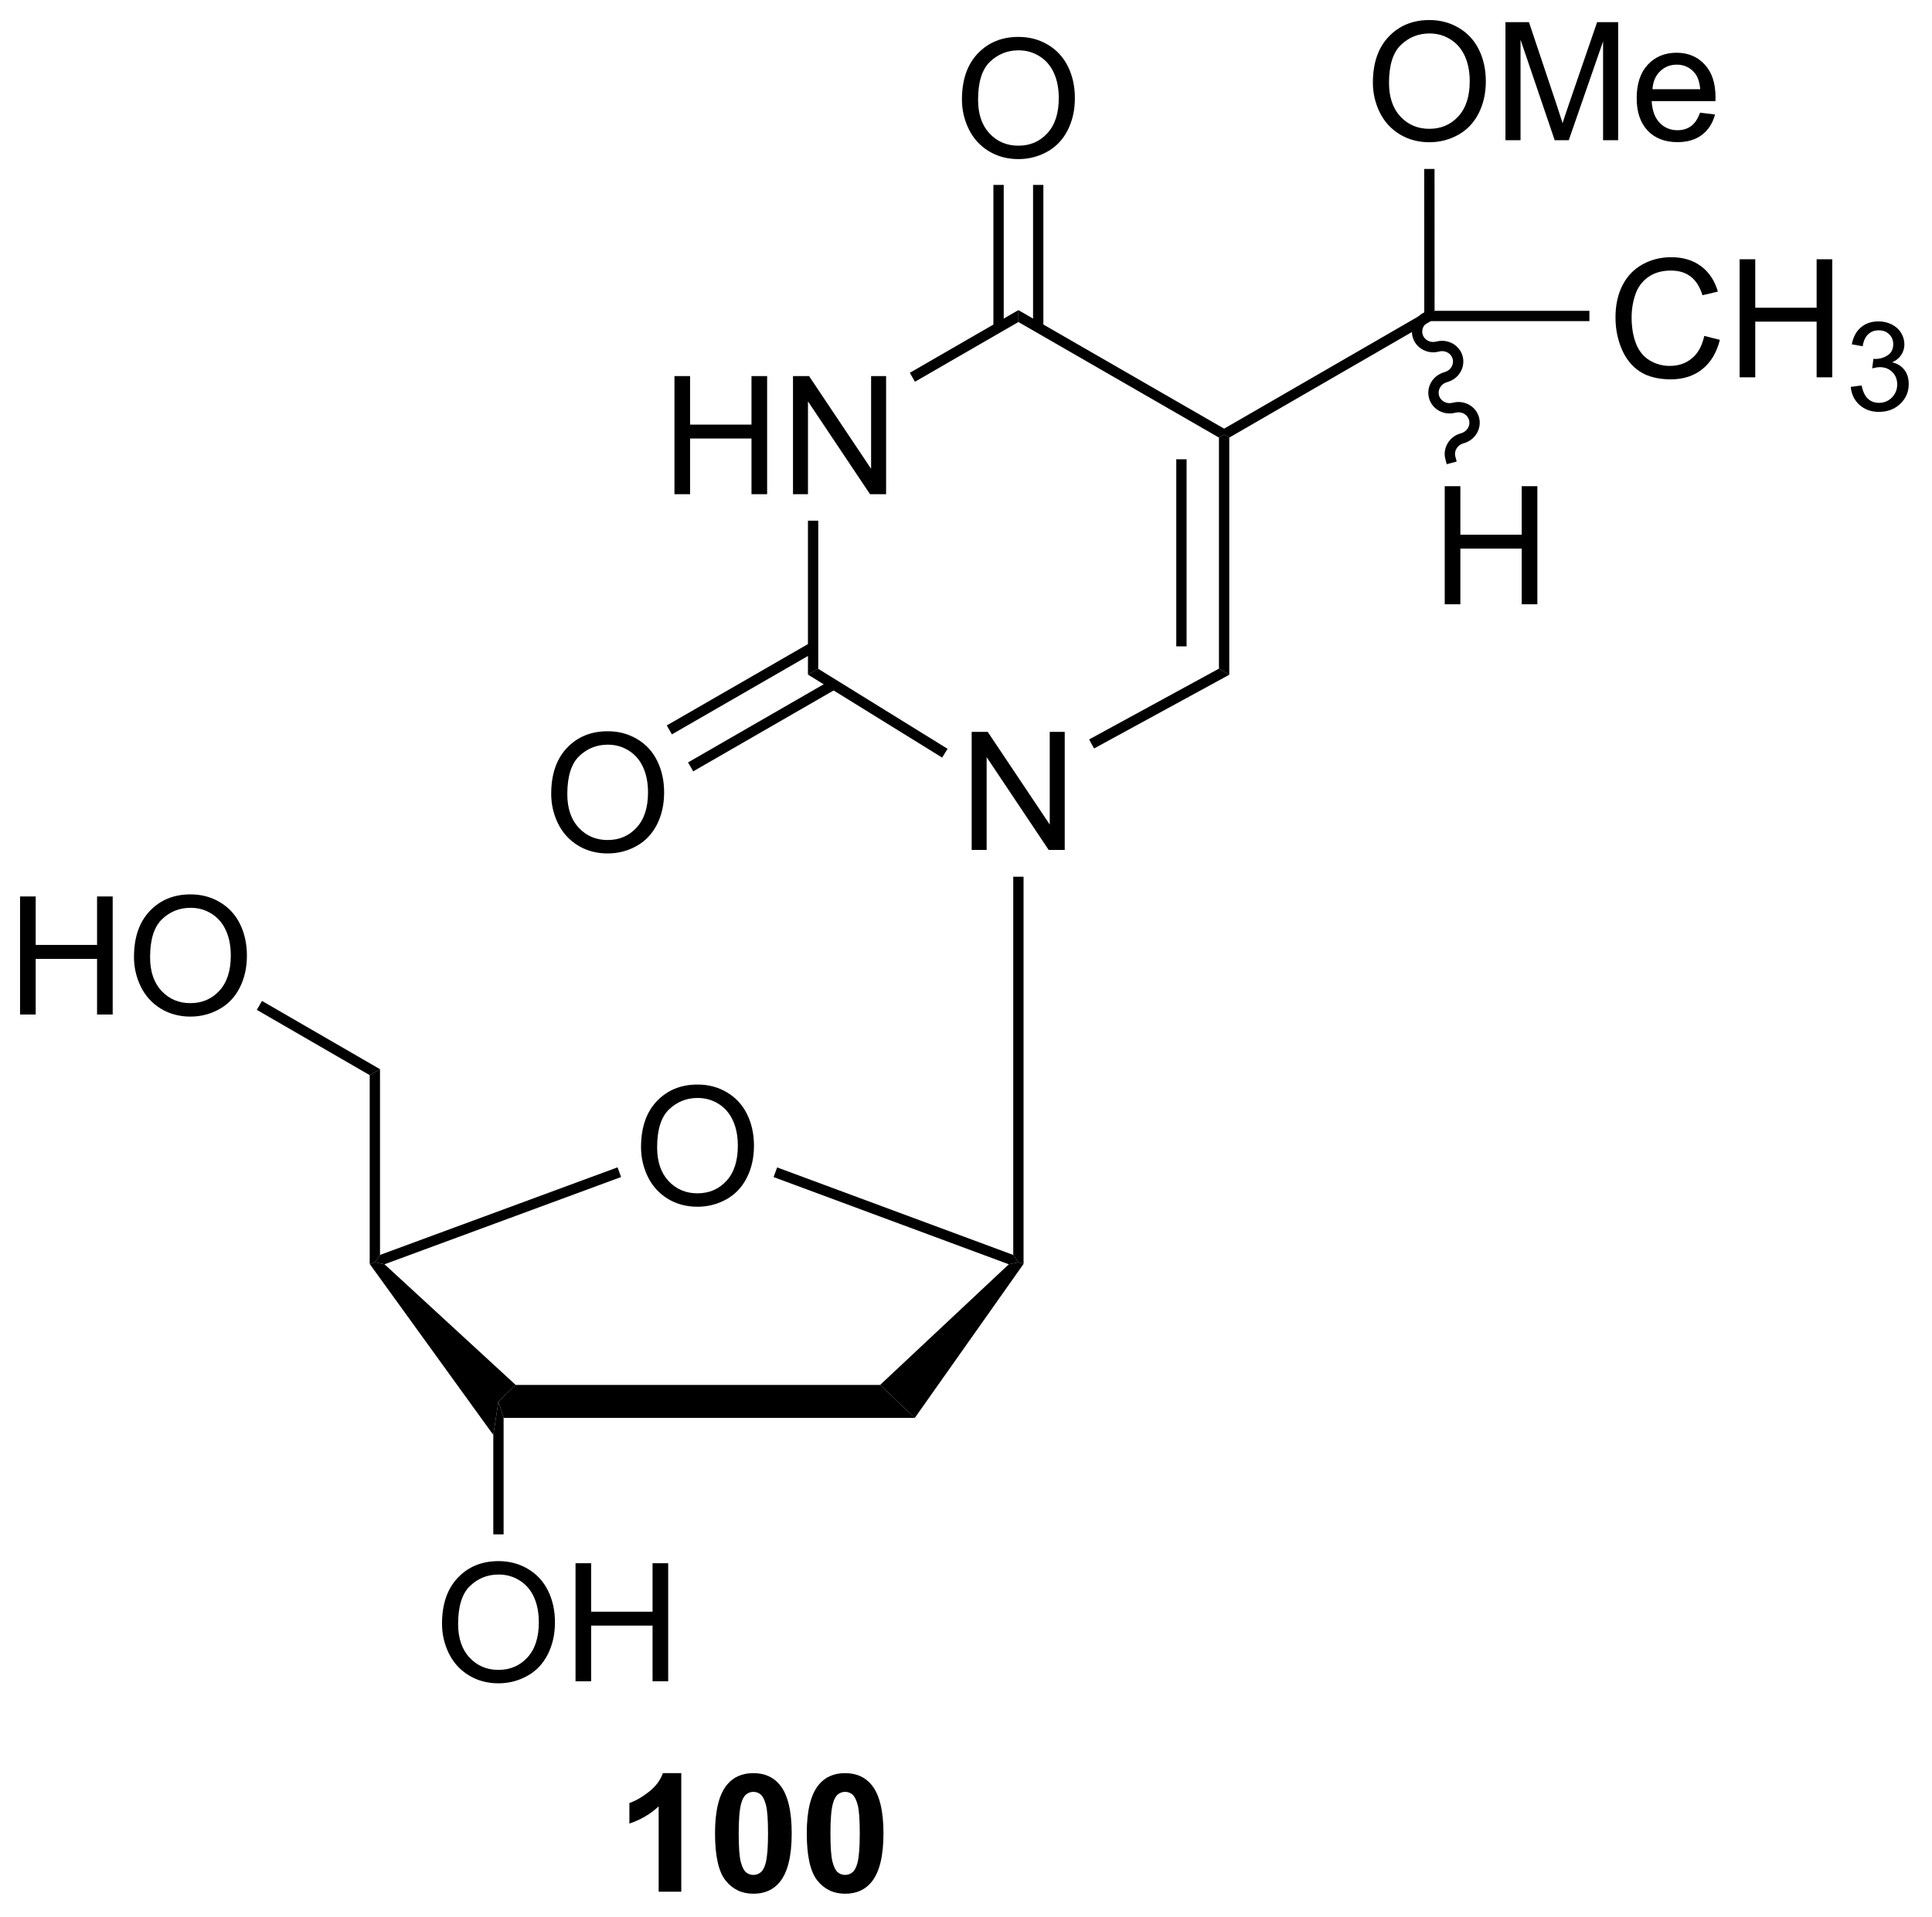 <?xml version="1.0" encoding="UTF-8"?>
<!DOCTYPE svg PUBLIC '-//W3C//DTD SVG 1.0//EN'
          'http://www.w3.org/TR/2001/REC-SVG-20010904/DTD/svg10.dtd'>
<svg stroke-dasharray="none" shape-rendering="auto" xmlns="http://www.w3.org/2000/svg" font-family="'Dialog'" text-rendering="auto" width="257" fill-opacity="1" color-interpolation="auto" color-rendering="auto" preserveAspectRatio="xMidYMid meet" font-size="12px" viewBox="0 0 257 255" fill="black" xmlns:xlink="http://www.w3.org/1999/xlink" stroke="black" image-rendering="auto" stroke-miterlimit="10" stroke-linecap="square" stroke-linejoin="miter" font-style="normal" stroke-width="1" height="255" stroke-dashoffset="0" font-weight="normal" stroke-opacity="1"
><!--Generated by the Batik Graphics2D SVG Generator--><defs id="genericDefs"
  /><g
  ><defs id="defs1"
    ><clipPath clipPathUnits="userSpaceOnUse" id="clipPath1"
      ><path d="M2.286 1.611 L98.498 1.611 L98.498 97.09 L2.286 97.09 L2.286 1.611 Z"
      /></clipPath
      ><clipPath clipPathUnits="userSpaceOnUse" id="clipPath2"
      ><path d="M17.689 11.761 L17.689 104.585 L111.225 104.585 L111.225 11.761 Z"
      /></clipPath
    ></defs
    ><g transform="scale(2.667,2.667) translate(-2.286,-1.611) matrix(1.029,0,0,1.029,-15.909,-10.486)"
    ><path d="M50.374 35.715 L50.374 29.989 L51.132 29.989 L51.132 32.34 L54.108 32.34 L54.108 29.989 L54.866 29.989 L54.866 35.715 L54.108 35.715 L54.108 33.015 L51.132 33.015 L51.132 35.715 L50.374 35.715 ZM56.12 35.715 L56.12 29.989 L56.899 29.989 L59.906 34.484 L59.906 29.989 L60.633 29.989 L60.633 35.715 L59.854 35.715 L56.846 31.215 L56.846 35.715 L56.12 35.715 Z" stroke="none" clip-path="url(#clipPath2)"
    /></g
    ><g transform="matrix(2.743,0,0,2.743,-48.519,-32.26)"
    ><path d="M56.87 37.015 L57.37 37.015 L57.37 44.201 L56.87 44.48 Z" stroke="none" clip-path="url(#clipPath2)"
    /></g
    ><g transform="matrix(2.743,0,0,2.743,-48.519,-32.26)"
    ><path d="M77.302 44.489 L76.802 44.192 L76.802 32.985 L77.052 32.84 L77.302 32.985 ZM75.232 43.112 L75.232 34.037 L74.732 34.037 L74.732 43.112 Z" stroke="none" clip-path="url(#clipPath2)"
    /></g
    ><g transform="matrix(2.743,0,0,2.743,-48.519,-32.26)"
    ><path d="M77.052 32.552 L77.052 32.84 L76.802 32.985 L67.076 27.38 L67.075 26.803 Z" stroke="none" clip-path="url(#clipPath2)"
    /></g
    ><g transform="matrix(2.743,0,0,2.743,-48.519,-32.26)"
    ><path d="M62.06 30.276 L61.81 29.843 L67.075 26.803 L67.076 27.38 Z" stroke="none" clip-path="url(#clipPath2)"
    /></g
    ><g transform="matrix(2.743,0,0,2.743,-48.519,-32.26)"
    ><path d="M64.338 16.59 Q64.338 15.163 65.104 14.358 Q65.87 13.551 67.081 13.551 Q67.872 13.551 68.508 13.931 Q69.146 14.309 69.479 14.986 Q69.815 15.663 69.815 16.522 Q69.815 17.394 69.463 18.082 Q69.112 18.769 68.466 19.124 Q67.823 19.478 67.076 19.478 Q66.268 19.478 65.63 19.087 Q64.995 18.694 64.667 18.019 Q64.338 17.342 64.338 16.59 ZM65.12 16.6 Q65.12 17.637 65.674 18.233 Q66.232 18.827 67.073 18.827 Q67.927 18.827 68.479 18.225 Q69.034 17.624 69.034 16.519 Q69.034 15.819 68.797 15.298 Q68.56 14.777 68.104 14.491 Q67.651 14.202 67.083 14.202 Q66.279 14.202 65.698 14.756 Q65.12 15.309 65.12 16.6 Z" stroke="none" clip-path="url(#clipPath2)"
    /></g
    ><g transform="matrix(2.743,0,0,2.743,-48.519,-32.26)"
    ><path d="M68.287 27.645 L68.287 20.73 L67.787 20.73 L67.787 27.645 ZM66.364 27.647 L66.364 20.73 L65.864 20.73 L65.864 27.647 Z" stroke="none" clip-path="url(#clipPath2)"
    /></g
    ><g transform="matrix(2.743,0,0,2.743,-48.519,-32.26)"
    ><path d="M64.81 52.985 L64.81 47.259 L65.588 47.259 L68.596 51.754 L68.596 47.259 L69.323 47.259 L69.323 52.985 L68.544 52.985 L65.536 48.485 L65.536 52.985 L64.81 52.985 Z" stroke="none" clip-path="url(#clipPath2)"
    /></g
    ><g transform="matrix(2.743,0,0,2.743,-48.519,-32.26)"
    ><path d="M48.775 67.404 Q48.775 65.977 49.541 65.172 Q50.306 64.365 51.517 64.365 Q52.309 64.365 52.944 64.745 Q53.582 65.123 53.916 65.8 Q54.252 66.477 54.252 67.337 Q54.252 68.209 53.9 68.896 Q53.548 69.584 52.903 69.938 Q52.259 70.292 51.512 70.292 Q50.705 70.292 50.067 69.902 Q49.431 69.508 49.103 68.834 Q48.775 68.157 48.775 67.404 ZM49.556 67.415 Q49.556 68.451 50.111 69.047 Q50.668 69.641 51.509 69.641 Q52.364 69.641 52.916 69.04 Q53.47 68.438 53.47 67.334 Q53.47 66.633 53.233 66.113 Q52.996 65.592 52.541 65.305 Q52.087 65.016 51.52 65.016 Q50.715 65.016 50.134 65.571 Q49.556 66.123 49.556 67.415 Z" stroke="none" clip-path="url(#clipPath2)"
    /></g
    ><g transform="matrix(2.743,0,0,2.743,-48.519,-32.26)"
    ><path d="M42.111 80.534 L41.861 79.734 L42.696 78.934 L60.37 78.934 L62.052 80.534 Z" stroke="none" clip-path="url(#clipPath2)"
    /></g
    ><g transform="matrix(2.743,0,0,2.743,-48.519,-32.26)"
    ><path d="M62.052 80.534 L60.37 78.934 L66.611 73.083 L67.076 72.988 L67.326 73.065 Z" stroke="none" clip-path="url(#clipPath2)"
    /></g
    ><g transform="matrix(2.743,0,0,2.743,-48.519,-32.26)"
    ><path d="M66.826 72.629 L67.076 72.988 L66.611 73.083 L55.203 68.853 L55.377 68.385 Z" stroke="none" clip-path="url(#clipPath2)"
    /></g
    ><g transform="matrix(2.743,0,0,2.743,-48.519,-32.26)"
    ><path d="M47.636 68.381 L47.809 68.85 L36.336 73.082 L35.867 72.988 L36.117 72.629 Z" stroke="none" clip-path="url(#clipPath2)"
    /></g
    ><g transform="matrix(2.743,0,0,2.743,-48.519,-32.26)"
    ><path d="M42.696 78.934 L41.861 79.734 L41.611 81.359 L35.617 73.067 L35.867 72.988 L36.336 73.082 Z" stroke="none" clip-path="url(#clipPath2)"
    /></g
    ><g transform="matrix(2.743,0,0,2.743,-48.519,-32.26)"
    ><path d="M39.124 90.519 Q39.124 89.092 39.89 88.287 Q40.655 87.48 41.866 87.48 Q42.658 87.48 43.293 87.86 Q43.931 88.237 44.265 88.915 Q44.601 89.592 44.601 90.451 Q44.601 91.323 44.249 92.011 Q43.898 92.698 43.252 93.052 Q42.608 93.407 41.861 93.407 Q41.054 93.407 40.416 93.016 Q39.78 92.623 39.452 91.948 Q39.124 91.271 39.124 90.519 ZM39.905 90.529 Q39.905 91.566 40.46 92.162 Q41.017 92.756 41.858 92.756 Q42.713 92.756 43.265 92.154 Q43.819 91.552 43.819 90.448 Q43.819 89.748 43.583 89.227 Q43.346 88.706 42.89 88.42 Q42.437 88.131 41.869 88.131 Q41.064 88.131 40.483 88.685 Q39.905 89.237 39.905 90.529 ZM45.599 93.308 L45.599 87.581 L46.357 87.581 L46.357 89.933 L49.334 89.933 L49.334 87.581 L50.092 87.581 L50.092 93.308 L49.334 93.308 L49.334 90.607 L46.357 90.607 L46.357 93.308 L45.599 93.308 Z" stroke="none" clip-path="url(#clipPath2)"
    /></g
    ><g transform="matrix(2.743,0,0,2.743,-48.519,-32.26)"
    ><path d="M41.611 81.359 L41.861 79.734 L42.111 80.534 L42.111 86.183 L41.611 86.183 Z" stroke="none" clip-path="url(#clipPath2)"
    /></g
    ><g transform="matrix(2.743,0,0,2.743,-48.519,-32.26)"
    ><path d="M36.117 72.629 L35.867 72.988 L35.617 73.067 L35.617 63.909 L36.117 63.62 Z" stroke="none" clip-path="url(#clipPath2)"
    /></g
    ><g transform="matrix(2.743,0,0,2.743,-48.519,-32.26)"
    ><path d="M66.826 54.285 L67.326 54.285 L67.326 73.065 L67.076 72.988 L66.826 72.629 Z" stroke="none" clip-path="url(#clipPath2)"
    /></g
    ><g transform="matrix(2.743,0,0,2.743,-48.519,-32.26)"
    ><path d="M18.661 60.969 L18.661 55.243 L19.419 55.243 L19.419 57.594 L22.395 57.594 L22.395 55.243 L23.153 55.243 L23.153 60.969 L22.395 60.969 L22.395 58.269 L19.419 58.269 L19.419 60.969 L18.661 60.969 ZM24.186 58.18 Q24.186 56.753 24.951 55.949 Q25.717 55.141 26.928 55.141 Q27.719 55.141 28.355 55.522 Q28.993 55.899 29.326 56.576 Q29.662 57.253 29.662 58.113 Q29.662 58.985 29.311 59.673 Q28.959 60.36 28.313 60.714 Q27.67 61.069 26.922 61.069 Q26.115 61.069 25.477 60.678 Q24.842 60.285 24.514 59.61 Q24.186 58.933 24.186 58.18 ZM24.967 58.191 Q24.967 59.227 25.521 59.824 Q26.079 60.417 26.92 60.417 Q27.774 60.417 28.326 59.816 Q28.881 59.214 28.881 58.11 Q28.881 57.41 28.644 56.889 Q28.407 56.368 27.951 56.081 Q27.498 55.792 26.93 55.792 Q26.126 55.792 25.545 56.347 Q24.967 56.899 24.967 58.191 Z" stroke="none" clip-path="url(#clipPath2)"
    /></g
    ><g transform="matrix(2.743,0,0,2.743,-48.519,-32.26)"
    ><path d="M36.117 63.62 L35.617 63.909 L30.144 60.743 L30.394 60.31 Z" stroke="none" clip-path="url(#clipPath2)"
    /></g
    ><g transform="matrix(2.743,0,0,2.743,-48.519,-32.26)"
    ><path d="M63.641 48.081 L63.378 48.507 L56.87 44.48 L57.37 44.201 Z" stroke="none" clip-path="url(#clipPath2)"
    /></g
    ><g transform="matrix(2.743,0,0,2.743,-48.519,-32.26)"
    ><path d="M70.745 48.065 L70.506 47.626 L76.802 44.192 L77.302 44.489 Z" stroke="none" clip-path="url(#clipPath2)"
    /></g
    ><g transform="matrix(2.743,0,0,2.743,-48.519,-32.26)"
    ><path d="M44.419 50.268 Q44.419 48.841 45.184 48.036 Q45.95 47.229 47.161 47.229 Q47.953 47.229 48.588 47.609 Q49.226 47.987 49.559 48.664 Q49.895 49.341 49.895 50.2 Q49.895 51.073 49.544 51.76 Q49.192 52.448 48.546 52.802 Q47.903 53.156 47.156 53.156 Q46.349 53.156 45.711 52.766 Q45.075 52.372 44.747 51.698 Q44.419 51.021 44.419 50.268 ZM45.2 50.279 Q45.2 51.315 45.755 51.911 Q46.312 52.505 47.153 52.505 Q48.007 52.505 48.559 51.904 Q49.114 51.302 49.114 50.198 Q49.114 49.497 48.877 48.977 Q48.64 48.456 48.184 48.169 Q47.731 47.88 47.164 47.88 Q46.359 47.88 45.778 48.435 Q45.2 48.987 45.2 50.279 Z" stroke="none" clip-path="url(#clipPath2)"
    /></g
    ><g transform="matrix(2.743,0,0,2.743,-48.519,-32.26)"
    ><path d="M56.995 42.929 L50.023 46.947 L50.273 47.38 L57.245 43.362 ZM57.995 44.742 L51.056 48.74 L51.306 49.174 L58.244 45.176 Z" stroke="none" clip-path="url(#clipPath2)"
    /></g
    ><g transform="matrix(2.743,0,0,2.743,-48.519,-32.26)"
    ><path d="M77.302 32.985 L77.052 32.84 L77.052 32.552 L86.759 26.942 L87.009 27.086 L87.076 27.336 Z" stroke="none" clip-path="url(#clipPath2)"
    /></g
    ><g transform="matrix(2.743,0,0,2.743,-48.519,-32.26)"
    ><path d="M87.751 41.07 L87.751 35.343 L88.509 35.343 L88.509 37.695 L91.485 37.695 L91.485 35.343 L92.243 35.343 L92.243 41.07 L91.485 41.07 L91.485 38.369 L88.509 38.369 L88.509 41.07 L87.751 41.07 Z" stroke="none" clip-path="url(#clipPath2)"
    /></g
    ><g transform="matrix(2.743,0,0,2.743,-48.519,-32.26)"
    ><path d="M86.944 26.845 C86.384 26.995 86.048 27.557 86.193 28.1 C86.339 28.643 86.911 28.962 87.471 28.812 C87.764 28.733 88.062 28.893 88.136 29.169 C88.21 29.446 88.033 29.733 87.739 29.812 C87.179 29.962 86.843 30.524 86.988 31.067 C87.134 31.61 87.706 31.929 88.266 31.779 C88.559 31.7 88.857 31.86 88.931 32.137 C89.005 32.413 88.828 32.701 88.534 32.779 C87.974 32.929 87.638 33.491 87.783 34.034 L87.848 34.276 L88.331 34.147 L88.266 33.906 C88.192 33.629 88.37 33.341 88.663 33.263 C89.224 33.113 89.56 32.551 89.415 32.008 C89.269 31.465 88.697 31.146 88.137 31.296 C87.844 31.375 87.546 31.214 87.472 30.938 C87.397 30.662 87.575 30.374 87.868 30.295 C88.428 30.145 88.765 29.584 88.619 29.04 C88.474 28.497 87.902 28.179 87.342 28.328 C87.049 28.407 86.751 28.247 86.676 27.971 C86.602 27.695 86.78 27.407 87.073 27.328 L87.315 27.264 L87.186 26.78 L86.944 26.845 Z" stroke="none" clip-path="url(#clipPath2)"
    /></g
    ><g transform="matrix(2.743,0,0,2.743,-48.519,-32.26)"
    ><path d="M84.267 15.772 Q84.267 14.345 85.033 13.541 Q85.799 12.733 87.009 12.733 Q87.801 12.733 88.436 13.114 Q89.075 13.491 89.408 14.168 Q89.744 14.845 89.744 15.705 Q89.744 16.577 89.392 17.265 Q89.041 17.952 88.395 18.306 Q87.752 18.66 87.004 18.66 Q86.197 18.66 85.559 18.27 Q84.924 17.877 84.595 17.202 Q84.267 16.525 84.267 15.772 ZM85.049 15.783 Q85.049 16.819 85.603 17.416 Q86.16 18.009 87.002 18.009 Q87.856 18.009 88.408 17.408 Q88.963 16.806 88.963 15.702 Q88.963 15.002 88.726 14.481 Q88.489 13.96 88.033 13.673 Q87.58 13.384 87.012 13.384 Q86.207 13.384 85.627 13.939 Q85.049 14.491 85.049 15.783 ZM90.696 18.561 L90.696 12.835 L91.836 12.835 L93.193 16.89 Q93.38 17.455 93.466 17.736 Q93.563 17.423 93.771 16.819 L95.141 12.835 L96.162 12.835 L96.162 18.561 L95.43 18.561 L95.43 13.767 L93.766 18.561 L93.084 18.561 L91.427 13.686 L91.427 18.561 L90.696 18.561 ZM100.133 17.226 L100.86 17.314 Q100.688 17.952 100.222 18.304 Q99.758 18.655 99.037 18.655 Q98.125 18.655 97.591 18.095 Q97.06 17.533 97.06 16.522 Q97.06 15.476 97.599 14.897 Q98.138 14.319 98.998 14.319 Q99.828 14.319 100.355 14.887 Q100.883 15.452 100.883 16.478 Q100.883 16.541 100.88 16.666 L97.787 16.666 Q97.826 17.351 98.172 17.715 Q98.521 18.077 99.039 18.077 Q99.427 18.077 99.701 17.874 Q99.974 17.671 100.133 17.226 ZM97.826 16.087 L100.141 16.087 Q100.094 15.564 99.875 15.304 Q99.539 14.897 99.005 14.897 Q98.521 14.897 98.19 15.223 Q97.86 15.546 97.826 16.087 Z" stroke="none" clip-path="url(#clipPath2)"
    /></g
    ><g transform="matrix(2.743,0,0,2.743,-48.519,-32.26)"
    ><path d="M87.259 26.836 L87.009 27.086 L86.759 26.942 L86.756 19.955 L87.256 19.955 Z" stroke="none" clip-path="url(#clipPath2)"
    /></g
    ><g transform="matrix(2.743,0,0,2.743,-48.519,-32.26)"
    ><path d="M100.337 28.054 L101.095 28.244 Q100.858 29.179 100.238 29.671 Q99.618 30.16 98.725 30.16 Q97.798 30.16 97.217 29.783 Q96.639 29.405 96.334 28.692 Q96.032 27.976 96.032 27.155 Q96.032 26.259 96.373 25.595 Q96.717 24.929 97.347 24.582 Q97.978 24.236 98.735 24.236 Q99.595 24.236 100.181 24.673 Q100.767 25.111 100.998 25.905 L100.251 26.08 Q100.053 25.455 99.673 25.171 Q99.295 24.884 98.72 24.884 Q98.061 24.884 97.616 25.202 Q97.173 25.517 96.993 26.051 Q96.814 26.585 96.814 27.15 Q96.814 27.882 97.027 28.426 Q97.241 28.97 97.689 29.241 Q98.139 29.509 98.662 29.509 Q99.298 29.509 99.738 29.142 Q100.181 28.775 100.337 28.054 ZM102.052 30.061 L102.052 24.335 L102.81 24.335 L102.81 26.686 L105.786 26.686 L105.786 24.335 L106.544 24.335 L106.544 30.061 L105.786 30.061 L105.786 27.361 L102.81 27.361 L102.81 30.061 L102.052 30.061 Z" stroke="none" clip-path="url(#clipPath2)"
    /></g
    ><g transform="matrix(2.743,0,0,2.743,-48.519,-32.26)"
    ><path d="M107.441 30.527 L107.968 30.456 Q108.06 30.905 108.276 31.103 Q108.495 31.3 108.81 31.3 Q109.181 31.3 109.436 31.042 Q109.694 30.784 109.694 30.404 Q109.694 30.04 109.456 29.806 Q109.22 29.57 108.853 29.57 Q108.704 29.57 108.481 29.628 L108.54 29.165 Q108.593 29.171 108.624 29.171 Q108.962 29.171 109.231 28.995 Q109.501 28.82 109.501 28.452 Q109.501 28.163 109.304 27.974 Q109.108 27.782 108.798 27.782 Q108.489 27.782 108.284 27.976 Q108.079 28.169 108.02 28.556 L107.493 28.462 Q107.591 27.931 107.933 27.64 Q108.276 27.349 108.786 27.349 Q109.138 27.349 109.433 27.499 Q109.73 27.65 109.886 27.911 Q110.042 28.171 110.042 28.464 Q110.042 28.743 109.892 28.972 Q109.743 29.201 109.45 29.335 Q109.831 29.423 110.042 29.701 Q110.253 29.976 110.253 30.392 Q110.253 30.954 109.843 31.347 Q109.433 31.738 108.806 31.738 Q108.241 31.738 107.866 31.402 Q107.493 31.064 107.441 30.527 Z" stroke="none" clip-path="url(#clipPath2)"
    /></g
    ><g transform="matrix(2.743,0,0,2.743,-48.519,-32.26)"
    ><path d="M87.076 27.336 L87.009 27.086 L87.259 26.836 L94.767 26.836 L94.767 27.336 Z" stroke="none" clip-path="url(#clipPath2)"
    /></g
    ><g transform="matrix(2.743,0,0,2.743,-48.519,-32.26)"
    ><path d="M50.727 103.514 L49.63 103.514 L49.63 99.376 Q49.029 99.938 48.211 100.209 L48.211 99.212 Q48.641 99.071 49.144 98.68 Q49.649 98.287 49.836 97.764 L50.727 97.764 L50.727 103.514 ZM54.223 97.764 Q55.056 97.764 55.525 98.357 Q56.082 99.061 56.082 100.688 Q56.082 102.313 55.52 103.024 Q55.056 103.613 54.223 103.613 Q53.387 103.613 52.874 102.969 Q52.364 102.326 52.364 100.678 Q52.364 99.061 52.926 98.35 Q53.392 97.764 54.223 97.764 ZM54.223 98.672 Q54.025 98.672 53.869 98.8 Q53.712 98.928 53.627 99.256 Q53.512 99.68 53.512 100.688 Q53.512 101.696 53.614 102.073 Q53.715 102.451 53.869 102.576 Q54.025 102.701 54.223 102.701 Q54.423 102.701 54.58 102.573 Q54.736 102.446 54.822 102.118 Q54.934 101.696 54.934 100.688 Q54.934 99.68 54.832 99.305 Q54.731 98.928 54.577 98.8 Q54.423 98.672 54.223 98.672 ZM58.672 97.764 Q59.505 97.764 59.974 98.357 Q60.532 99.061 60.532 100.688 Q60.532 102.313 59.969 103.024 Q59.505 103.613 58.672 103.613 Q57.836 103.613 57.323 102.969 Q56.813 102.326 56.813 100.678 Q56.813 99.061 57.375 98.35 Q57.841 97.764 58.672 97.764 ZM58.672 98.672 Q58.474 98.672 58.318 98.8 Q58.162 98.928 58.076 99.256 Q57.961 99.68 57.961 100.688 Q57.961 101.696 58.063 102.073 Q58.164 102.451 58.318 102.576 Q58.474 102.701 58.672 102.701 Q58.873 102.701 59.029 102.573 Q59.185 102.446 59.271 102.118 Q59.383 101.696 59.383 100.688 Q59.383 99.68 59.282 99.305 Q59.18 98.928 59.026 98.8 Q58.873 98.672 58.672 98.672 Z" stroke="none" clip-path="url(#clipPath2)"
    /></g
  ></g
></svg
>

